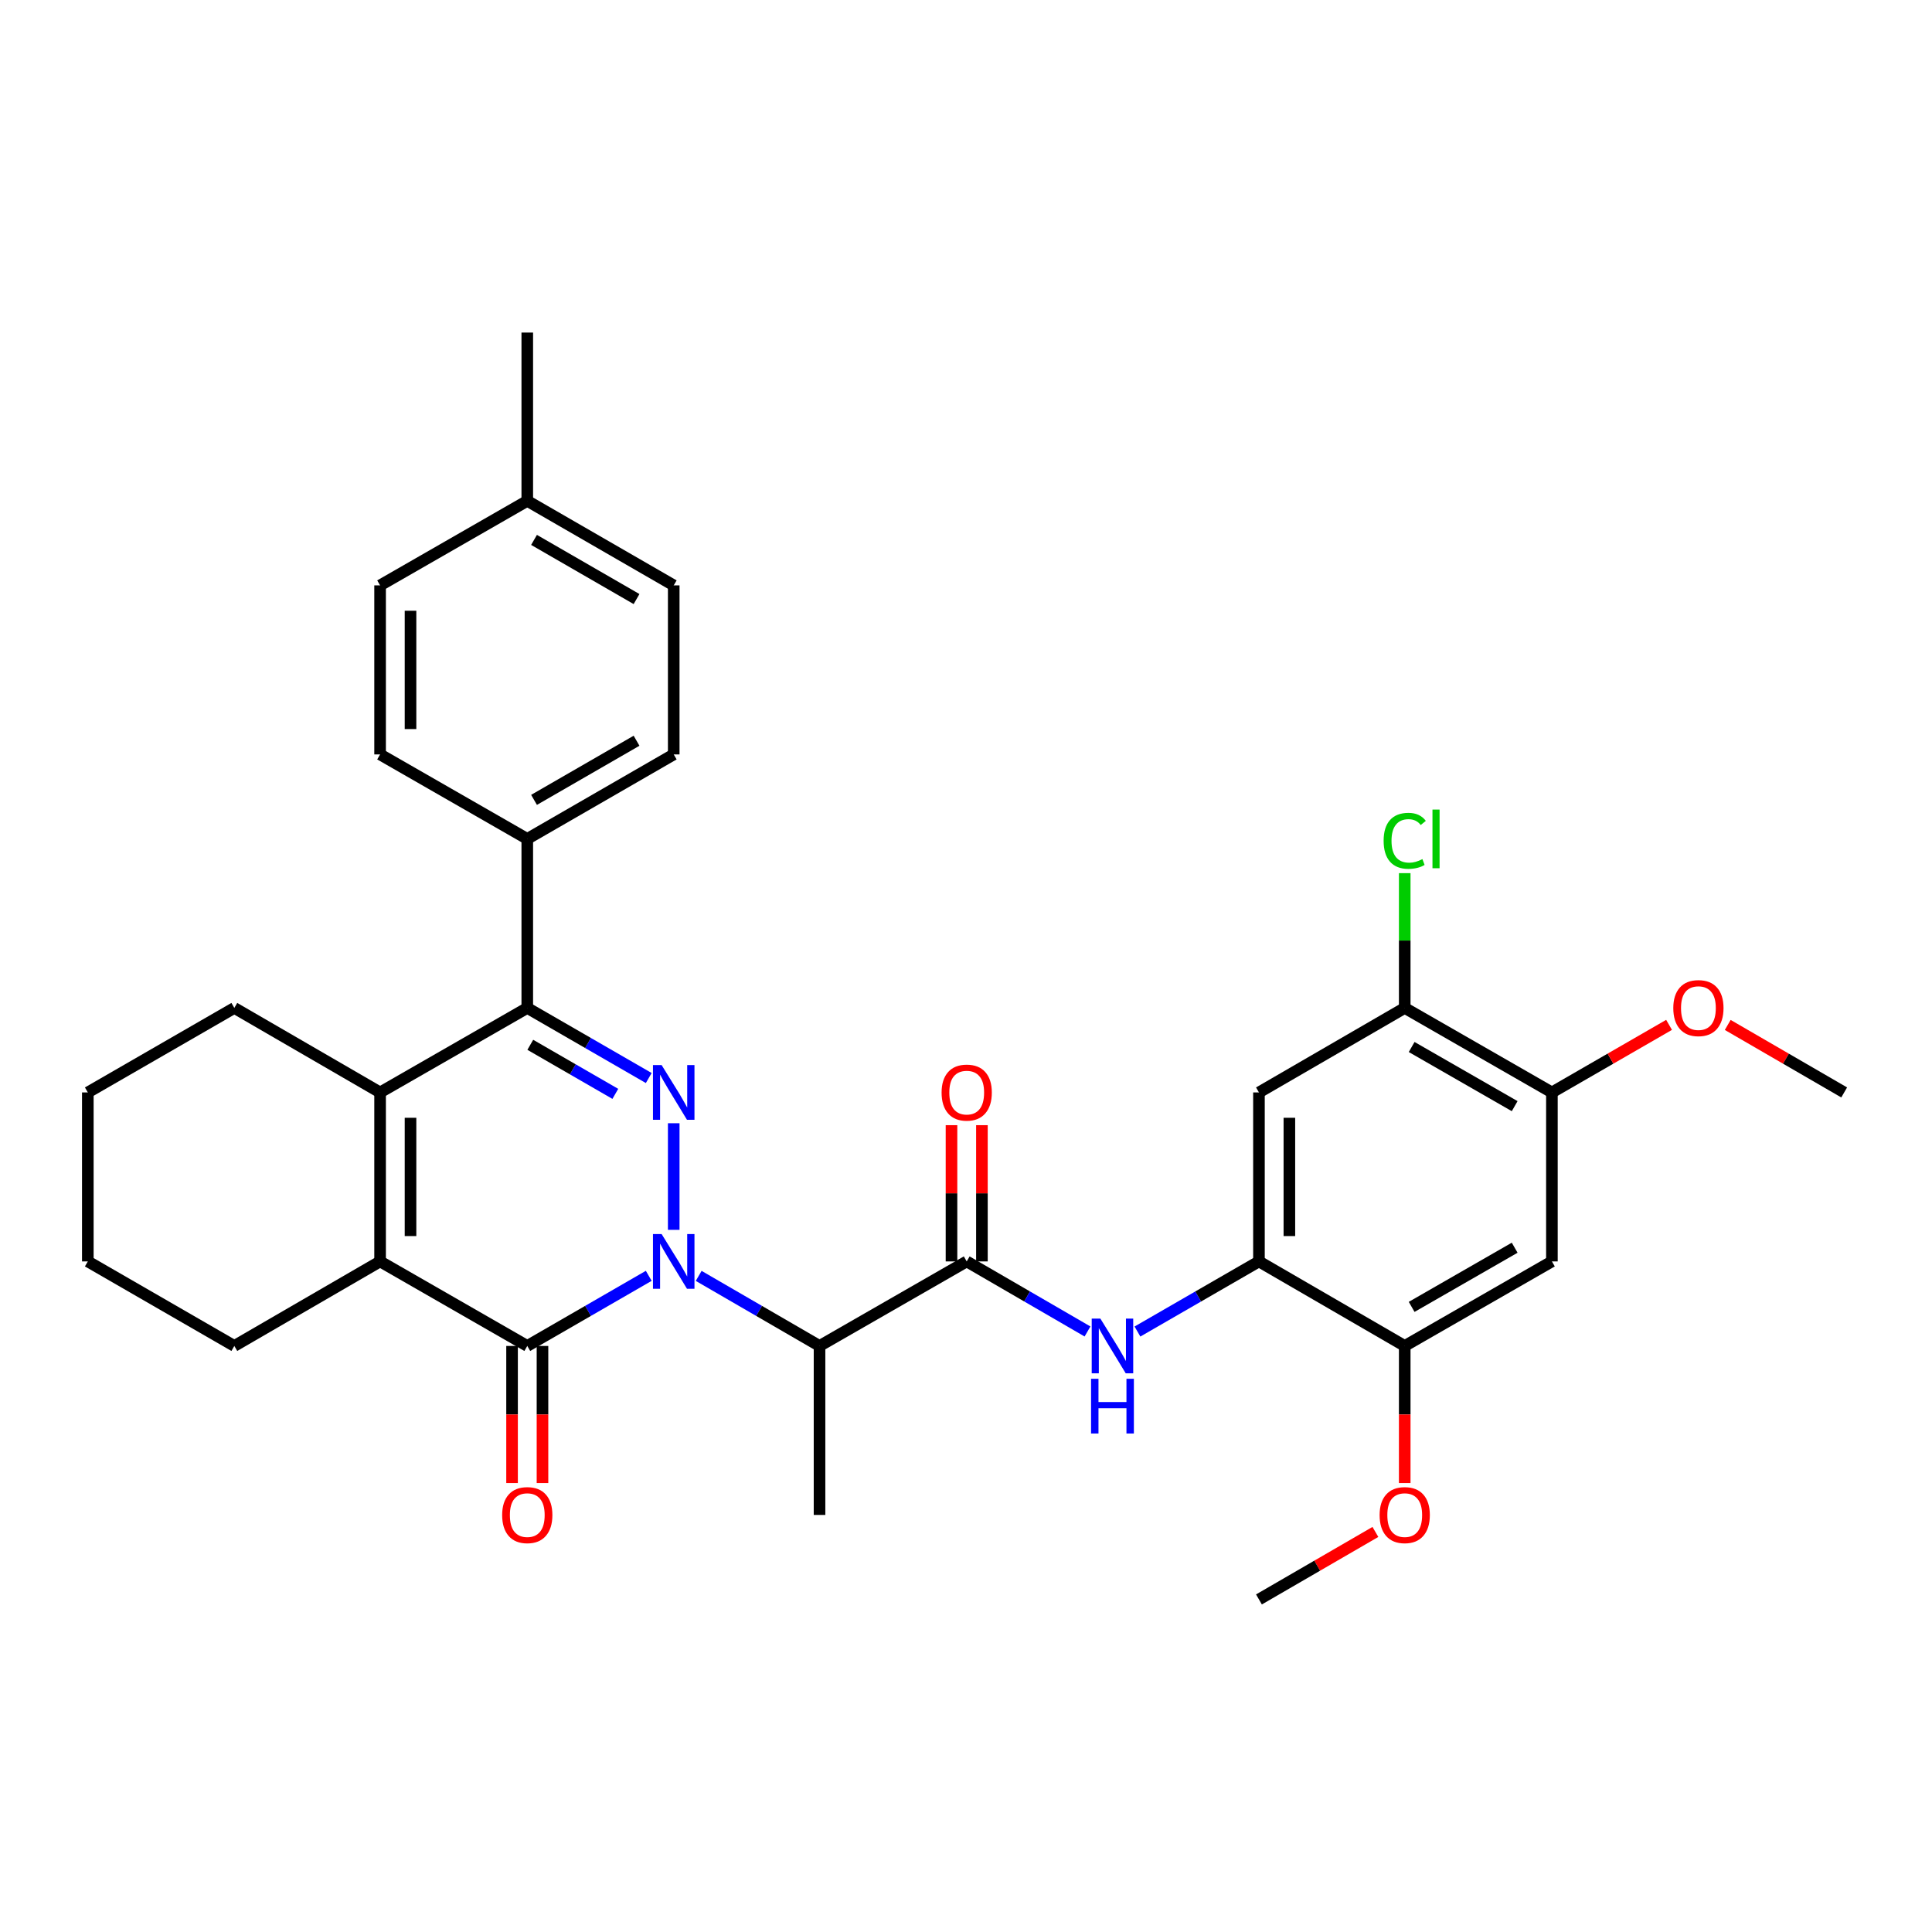 <?xml version='1.0' encoding='iso-8859-1'?>
<svg version='1.1' baseProfile='full'
              xmlns='http://www.w3.org/2000/svg'
                      xmlns:rdkit='http://www.rdkit.org/xml'
                      xmlns:xlink='http://www.w3.org/1999/xlink'
                  xml:space='preserve'
width='1000px' height='1000px' viewBox='0 0 1000 1000'>
<!-- END OF HEADER -->
<rect style='opacity:1.0;fill:#FFFFFF;stroke:none' width='1000' height='1000' x='0' y='0'> </rect>
<path class='bond-0' d='M 348.718,636.563 L 348.718,581.382' style='fill:none;fill-rule:evenodd;stroke:#0000FF;stroke-width:6px;stroke-linecap:butt;stroke-linejoin:miter;stroke-opacity:1' />
<path class='bond-1' d='M 335.79,660.371 L 304.353,678.518' style='fill:none;fill-rule:evenodd;stroke:#0000FF;stroke-width:6px;stroke-linecap:butt;stroke-linejoin:miter;stroke-opacity:1' />
<path class='bond-1' d='M 304.353,678.518 L 272.915,696.664' style='fill:none;fill-rule:evenodd;stroke:#000000;stroke-width:6px;stroke-linecap:butt;stroke-linejoin:miter;stroke-opacity:1' />
<path class='bond-5' d='M 361.639,660.4 L 392.914,678.532' style='fill:none;fill-rule:evenodd;stroke:#0000FF;stroke-width:6px;stroke-linecap:butt;stroke-linejoin:miter;stroke-opacity:1' />
<path class='bond-5' d='M 392.914,678.532 L 424.188,696.664' style='fill:none;fill-rule:evenodd;stroke:#000000;stroke-width:6px;stroke-linecap:butt;stroke-linejoin:miter;stroke-opacity:1' />
<path class='bond-2' d='M 335.79,557.985 L 304.353,539.846' style='fill:none;fill-rule:evenodd;stroke:#0000FF;stroke-width:6px;stroke-linecap:butt;stroke-linejoin:miter;stroke-opacity:1' />
<path class='bond-2' d='M 304.353,539.846 L 272.915,521.707' style='fill:none;fill-rule:evenodd;stroke:#000000;stroke-width:6px;stroke-linecap:butt;stroke-linejoin:miter;stroke-opacity:1' />
<path class='bond-2' d='M 318.489,566.184 L 296.482,553.486' style='fill:none;fill-rule:evenodd;stroke:#0000FF;stroke-width:6px;stroke-linecap:butt;stroke-linejoin:miter;stroke-opacity:1' />
<path class='bond-2' d='M 296.482,553.486 L 274.476,540.789' style='fill:none;fill-rule:evenodd;stroke:#000000;stroke-width:6px;stroke-linecap:butt;stroke-linejoin:miter;stroke-opacity:1' />
<path class='bond-3' d='M 272.915,696.664 L 196.736,652.909' style='fill:none;fill-rule:evenodd;stroke:#000000;stroke-width:6px;stroke-linecap:butt;stroke-linejoin:miter;stroke-opacity:1' />
<path class='bond-15' d='M 265.041,696.664 L 265.041,732.143' style='fill:none;fill-rule:evenodd;stroke:#000000;stroke-width:6px;stroke-linecap:butt;stroke-linejoin:miter;stroke-opacity:1' />
<path class='bond-15' d='M 265.041,732.143 L 265.041,767.623' style='fill:none;fill-rule:evenodd;stroke:#FF0000;stroke-width:6px;stroke-linecap:butt;stroke-linejoin:miter;stroke-opacity:1' />
<path class='bond-15' d='M 280.79,696.664 L 280.79,732.143' style='fill:none;fill-rule:evenodd;stroke:#000000;stroke-width:6px;stroke-linecap:butt;stroke-linejoin:miter;stroke-opacity:1' />
<path class='bond-15' d='M 280.79,732.143 L 280.79,767.623' style='fill:none;fill-rule:evenodd;stroke:#FF0000;stroke-width:6px;stroke-linecap:butt;stroke-linejoin:miter;stroke-opacity:1' />
<path class='bond-14' d='M 272.915,521.707 L 272.915,434.215' style='fill:none;fill-rule:evenodd;stroke:#000000;stroke-width:6px;stroke-linecap:butt;stroke-linejoin:miter;stroke-opacity:1' />
<path class='bond-33' d='M 272.915,521.707 L 196.736,565.444' style='fill:none;fill-rule:evenodd;stroke:#000000;stroke-width:6px;stroke-linecap:butt;stroke-linejoin:miter;stroke-opacity:1' />
<path class='bond-4' d='M 196.736,652.909 L 196.736,565.444' style='fill:none;fill-rule:evenodd;stroke:#000000;stroke-width:6px;stroke-linecap:butt;stroke-linejoin:miter;stroke-opacity:1' />
<path class='bond-4' d='M 212.485,639.789 L 212.485,578.564' style='fill:none;fill-rule:evenodd;stroke:#000000;stroke-width:6px;stroke-linecap:butt;stroke-linejoin:miter;stroke-opacity:1' />
<path class='bond-20' d='M 196.736,652.909 L 121.284,696.664' style='fill:none;fill-rule:evenodd;stroke:#000000;stroke-width:6px;stroke-linecap:butt;stroke-linejoin:miter;stroke-opacity:1' />
<path class='bond-21' d='M 196.736,565.444 L 121.284,521.707' style='fill:none;fill-rule:evenodd;stroke:#000000;stroke-width:6px;stroke-linecap:butt;stroke-linejoin:miter;stroke-opacity:1' />
<path class='bond-6' d='M 424.188,696.664 L 500.367,652.909' style='fill:none;fill-rule:evenodd;stroke:#000000;stroke-width:6px;stroke-linecap:butt;stroke-linejoin:miter;stroke-opacity:1' />
<path class='bond-24' d='M 424.188,696.664 L 424.188,784.129' style='fill:none;fill-rule:evenodd;stroke:#000000;stroke-width:6px;stroke-linecap:butt;stroke-linejoin:miter;stroke-opacity:1' />
<path class='bond-7' d='M 500.367,652.909 L 531.629,671.04' style='fill:none;fill-rule:evenodd;stroke:#000000;stroke-width:6px;stroke-linecap:butt;stroke-linejoin:miter;stroke-opacity:1' />
<path class='bond-7' d='M 531.629,671.04 L 562.891,689.17' style='fill:none;fill-rule:evenodd;stroke:#0000FF;stroke-width:6px;stroke-linecap:butt;stroke-linejoin:miter;stroke-opacity:1' />
<path class='bond-16' d='M 508.242,652.909 L 508.242,617.65' style='fill:none;fill-rule:evenodd;stroke:#000000;stroke-width:6px;stroke-linecap:butt;stroke-linejoin:miter;stroke-opacity:1' />
<path class='bond-16' d='M 508.242,617.65 L 508.242,582.39' style='fill:none;fill-rule:evenodd;stroke:#FF0000;stroke-width:6px;stroke-linecap:butt;stroke-linejoin:miter;stroke-opacity:1' />
<path class='bond-16' d='M 492.493,652.909 L 492.493,617.65' style='fill:none;fill-rule:evenodd;stroke:#000000;stroke-width:6px;stroke-linecap:butt;stroke-linejoin:miter;stroke-opacity:1' />
<path class='bond-16' d='M 492.493,617.65 L 492.493,582.39' style='fill:none;fill-rule:evenodd;stroke:#FF0000;stroke-width:6px;stroke-linecap:butt;stroke-linejoin:miter;stroke-opacity:1' />
<path class='bond-8' d='M 588.74,689.203 L 620.186,671.056' style='fill:none;fill-rule:evenodd;stroke:#0000FF;stroke-width:6px;stroke-linecap:butt;stroke-linejoin:miter;stroke-opacity:1' />
<path class='bond-8' d='M 620.186,671.056 L 651.632,652.909' style='fill:none;fill-rule:evenodd;stroke:#000000;stroke-width:6px;stroke-linecap:butt;stroke-linejoin:miter;stroke-opacity:1' />
<path class='bond-9' d='M 651.632,652.909 L 651.632,565.444' style='fill:none;fill-rule:evenodd;stroke:#000000;stroke-width:6px;stroke-linecap:butt;stroke-linejoin:miter;stroke-opacity:1' />
<path class='bond-9' d='M 667.38,639.789 L 667.38,578.564' style='fill:none;fill-rule:evenodd;stroke:#000000;stroke-width:6px;stroke-linecap:butt;stroke-linejoin:miter;stroke-opacity:1' />
<path class='bond-11' d='M 651.632,652.909 L 727.085,696.664' style='fill:none;fill-rule:evenodd;stroke:#000000;stroke-width:6px;stroke-linecap:butt;stroke-linejoin:miter;stroke-opacity:1' />
<path class='bond-12' d='M 651.632,565.444 L 727.085,521.707' style='fill:none;fill-rule:evenodd;stroke:#000000;stroke-width:6px;stroke-linecap:butt;stroke-linejoin:miter;stroke-opacity:1' />
<path class='bond-10' d='M 803.264,652.909 L 727.085,696.664' style='fill:none;fill-rule:evenodd;stroke:#000000;stroke-width:6px;stroke-linecap:butt;stroke-linejoin:miter;stroke-opacity:1' />
<path class='bond-10' d='M 783.993,645.816 L 730.668,676.444' style='fill:none;fill-rule:evenodd;stroke:#000000;stroke-width:6px;stroke-linecap:butt;stroke-linejoin:miter;stroke-opacity:1' />
<path class='bond-13' d='M 803.264,652.909 L 803.264,565.444' style='fill:none;fill-rule:evenodd;stroke:#000000;stroke-width:6px;stroke-linecap:butt;stroke-linejoin:miter;stroke-opacity:1' />
<path class='bond-22' d='M 727.085,696.664 L 727.085,732.143' style='fill:none;fill-rule:evenodd;stroke:#000000;stroke-width:6px;stroke-linecap:butt;stroke-linejoin:miter;stroke-opacity:1' />
<path class='bond-22' d='M 727.085,732.143 L 727.085,767.623' style='fill:none;fill-rule:evenodd;stroke:#FF0000;stroke-width:6px;stroke-linecap:butt;stroke-linejoin:miter;stroke-opacity:1' />
<path class='bond-19' d='M 727.085,521.707 L 727.085,486.824' style='fill:none;fill-rule:evenodd;stroke:#000000;stroke-width:6px;stroke-linecap:butt;stroke-linejoin:miter;stroke-opacity:1' />
<path class='bond-19' d='M 727.085,486.824 L 727.085,451.942' style='fill:none;fill-rule:evenodd;stroke:#00CC00;stroke-width:6px;stroke-linecap:butt;stroke-linejoin:miter;stroke-opacity:1' />
<path class='bond-36' d='M 727.085,521.707 L 803.264,565.444' style='fill:none;fill-rule:evenodd;stroke:#000000;stroke-width:6px;stroke-linecap:butt;stroke-linejoin:miter;stroke-opacity:1' />
<path class='bond-36' d='M 730.67,541.925 L 783.995,572.541' style='fill:none;fill-rule:evenodd;stroke:#000000;stroke-width:6px;stroke-linecap:butt;stroke-linejoin:miter;stroke-opacity:1' />
<path class='bond-23' d='M 803.264,565.444 L 833.584,547.955' style='fill:none;fill-rule:evenodd;stroke:#000000;stroke-width:6px;stroke-linecap:butt;stroke-linejoin:miter;stroke-opacity:1' />
<path class='bond-23' d='M 833.584,547.955 L 863.904,530.467' style='fill:none;fill-rule:evenodd;stroke:#FF0000;stroke-width:6px;stroke-linecap:butt;stroke-linejoin:miter;stroke-opacity:1' />
<path class='bond-17' d='M 272.915,434.215 L 348.718,390.487' style='fill:none;fill-rule:evenodd;stroke:#000000;stroke-width:6px;stroke-linecap:butt;stroke-linejoin:miter;stroke-opacity:1' />
<path class='bond-17' d='M 276.416,414.014 L 329.478,383.404' style='fill:none;fill-rule:evenodd;stroke:#000000;stroke-width:6px;stroke-linecap:butt;stroke-linejoin:miter;stroke-opacity:1' />
<path class='bond-18' d='M 272.915,434.215 L 196.736,390.487' style='fill:none;fill-rule:evenodd;stroke:#000000;stroke-width:6px;stroke-linecap:butt;stroke-linejoin:miter;stroke-opacity:1' />
<path class='bond-26' d='M 348.718,390.487 L 348.718,302.995' style='fill:none;fill-rule:evenodd;stroke:#000000;stroke-width:6px;stroke-linecap:butt;stroke-linejoin:miter;stroke-opacity:1' />
<path class='bond-25' d='M 196.736,390.487 L 196.736,302.995' style='fill:none;fill-rule:evenodd;stroke:#000000;stroke-width:6px;stroke-linecap:butt;stroke-linejoin:miter;stroke-opacity:1' />
<path class='bond-25' d='M 212.485,377.363 L 212.485,316.119' style='fill:none;fill-rule:evenodd;stroke:#000000;stroke-width:6px;stroke-linecap:butt;stroke-linejoin:miter;stroke-opacity:1' />
<path class='bond-31' d='M 121.284,696.664 L 45.455,652.909' style='fill:none;fill-rule:evenodd;stroke:#000000;stroke-width:6px;stroke-linecap:butt;stroke-linejoin:miter;stroke-opacity:1' />
<path class='bond-34' d='M 121.284,521.707 L 45.455,565.444' style='fill:none;fill-rule:evenodd;stroke:#000000;stroke-width:6px;stroke-linecap:butt;stroke-linejoin:miter;stroke-opacity:1' />
<path class='bond-29' d='M 711.904,792.929 L 681.768,810.397' style='fill:none;fill-rule:evenodd;stroke:#FF0000;stroke-width:6px;stroke-linecap:butt;stroke-linejoin:miter;stroke-opacity:1' />
<path class='bond-29' d='M 681.768,810.397 L 651.632,827.866' style='fill:none;fill-rule:evenodd;stroke:#000000;stroke-width:6px;stroke-linecap:butt;stroke-linejoin:miter;stroke-opacity:1' />
<path class='bond-30' d='M 894.273,530.506 L 924.409,547.975' style='fill:none;fill-rule:evenodd;stroke:#FF0000;stroke-width:6px;stroke-linecap:butt;stroke-linejoin:miter;stroke-opacity:1' />
<path class='bond-30' d='M 924.409,547.975 L 954.545,565.444' style='fill:none;fill-rule:evenodd;stroke:#000000;stroke-width:6px;stroke-linecap:butt;stroke-linejoin:miter;stroke-opacity:1' />
<path class='bond-27' d='M 196.736,302.995 L 272.915,259.249' style='fill:none;fill-rule:evenodd;stroke:#000000;stroke-width:6px;stroke-linecap:butt;stroke-linejoin:miter;stroke-opacity:1' />
<path class='bond-35' d='M 348.718,302.995 L 272.915,259.249' style='fill:none;fill-rule:evenodd;stroke:#000000;stroke-width:6px;stroke-linecap:butt;stroke-linejoin:miter;stroke-opacity:1' />
<path class='bond-35' d='M 329.476,310.073 L 276.414,279.451' style='fill:none;fill-rule:evenodd;stroke:#000000;stroke-width:6px;stroke-linecap:butt;stroke-linejoin:miter;stroke-opacity:1' />
<path class='bond-28' d='M 272.915,259.249 L 272.915,172.134' style='fill:none;fill-rule:evenodd;stroke:#000000;stroke-width:6px;stroke-linecap:butt;stroke-linejoin:miter;stroke-opacity:1' />
<path class='bond-32' d='M 45.455,652.909 L 45.455,565.444' style='fill:none;fill-rule:evenodd;stroke:#000000;stroke-width:6px;stroke-linecap:butt;stroke-linejoin:miter;stroke-opacity:1' />
<path  class='atom-0' d='M 342.458 638.749
L 351.738 653.749
Q 352.658 655.229, 354.138 657.909
Q 355.618 660.589, 355.698 660.749
L 355.698 638.749
L 359.458 638.749
L 359.458 667.069
L 355.578 667.069
L 345.618 650.669
Q 344.458 648.749, 343.218 646.549
Q 342.018 644.349, 341.658 643.669
L 341.658 667.069
L 337.978 667.069
L 337.978 638.749
L 342.458 638.749
' fill='#0000FF'/>
<path  class='atom-1' d='M 342.458 551.284
L 351.738 566.284
Q 352.658 567.764, 354.138 570.444
Q 355.618 573.124, 355.698 573.284
L 355.698 551.284
L 359.458 551.284
L 359.458 579.604
L 355.578 579.604
L 345.618 563.204
Q 344.458 561.284, 343.218 559.084
Q 342.018 556.884, 341.658 556.204
L 341.658 579.604
L 337.978 579.604
L 337.978 551.284
L 342.458 551.284
' fill='#0000FF'/>
<path  class='atom-8' d='M 569.552 682.504
L 578.832 697.504
Q 579.752 698.984, 581.232 701.664
Q 582.712 704.344, 582.792 704.504
L 582.792 682.504
L 586.552 682.504
L 586.552 710.824
L 582.672 710.824
L 572.712 694.424
Q 571.552 692.504, 570.312 690.304
Q 569.112 688.104, 568.752 687.424
L 568.752 710.824
L 565.072 710.824
L 565.072 682.504
L 569.552 682.504
' fill='#0000FF'/>
<path  class='atom-8' d='M 564.732 713.656
L 568.572 713.656
L 568.572 725.696
L 583.052 725.696
L 583.052 713.656
L 586.892 713.656
L 586.892 741.976
L 583.052 741.976
L 583.052 728.896
L 568.572 728.896
L 568.572 741.976
L 564.732 741.976
L 564.732 713.656
' fill='#0000FF'/>
<path  class='atom-16' d='M 259.915 784.209
Q 259.915 777.409, 263.275 773.609
Q 266.635 769.809, 272.915 769.809
Q 279.195 769.809, 282.555 773.609
Q 285.915 777.409, 285.915 784.209
Q 285.915 791.089, 282.515 795.009
Q 279.115 798.889, 272.915 798.889
Q 266.675 798.889, 263.275 795.009
Q 259.915 791.129, 259.915 784.209
M 272.915 795.689
Q 277.235 795.689, 279.555 792.809
Q 281.915 789.889, 281.915 784.209
Q 281.915 778.649, 279.555 775.849
Q 277.235 773.009, 272.915 773.009
Q 268.595 773.009, 266.235 775.809
Q 263.915 778.609, 263.915 784.209
Q 263.915 789.929, 266.235 792.809
Q 268.595 795.689, 272.915 795.689
' fill='#FF0000'/>
<path  class='atom-17' d='M 487.367 565.524
Q 487.367 558.724, 490.727 554.924
Q 494.087 551.124, 500.367 551.124
Q 506.647 551.124, 510.007 554.924
Q 513.367 558.724, 513.367 565.524
Q 513.367 572.404, 509.967 576.324
Q 506.567 580.204, 500.367 580.204
Q 494.127 580.204, 490.727 576.324
Q 487.367 572.444, 487.367 565.524
M 500.367 577.004
Q 504.687 577.004, 507.007 574.124
Q 509.367 571.204, 509.367 565.524
Q 509.367 559.964, 507.007 557.164
Q 504.687 554.324, 500.367 554.324
Q 496.047 554.324, 493.687 557.124
Q 491.367 559.924, 491.367 565.524
Q 491.367 571.244, 493.687 574.124
Q 496.047 577.004, 500.367 577.004
' fill='#FF0000'/>
<path  class='atom-20' d='M 716.165 435.195
Q 716.165 428.155, 719.445 424.475
Q 722.765 420.755, 729.045 420.755
Q 734.885 420.755, 738.005 424.875
L 735.365 427.035
Q 733.085 424.035, 729.045 424.035
Q 724.765 424.035, 722.485 426.915
Q 720.245 429.755, 720.245 435.195
Q 720.245 440.795, 722.565 443.675
Q 724.925 446.555, 729.485 446.555
Q 732.605 446.555, 736.245 444.675
L 737.365 447.675
Q 735.885 448.635, 733.645 449.195
Q 731.405 449.755, 728.925 449.755
Q 722.765 449.755, 719.445 445.995
Q 716.165 442.235, 716.165 435.195
' fill='#00CC00'/>
<path  class='atom-20' d='M 741.445 419.035
L 745.125 419.035
L 745.125 449.395
L 741.445 449.395
L 741.445 419.035
' fill='#00CC00'/>
<path  class='atom-23' d='M 714.085 784.209
Q 714.085 777.409, 717.445 773.609
Q 720.805 769.809, 727.085 769.809
Q 733.365 769.809, 736.725 773.609
Q 740.085 777.409, 740.085 784.209
Q 740.085 791.089, 736.685 795.009
Q 733.285 798.889, 727.085 798.889
Q 720.845 798.889, 717.445 795.009
Q 714.085 791.129, 714.085 784.209
M 727.085 795.689
Q 731.405 795.689, 733.725 792.809
Q 736.085 789.889, 736.085 784.209
Q 736.085 778.649, 733.725 775.849
Q 731.405 773.009, 727.085 773.009
Q 722.765 773.009, 720.405 775.809
Q 718.085 778.609, 718.085 784.209
Q 718.085 789.929, 720.405 792.809
Q 722.765 795.689, 727.085 795.689
' fill='#FF0000'/>
<path  class='atom-24' d='M 866.093 521.787
Q 866.093 514.987, 869.453 511.187
Q 872.813 507.387, 879.093 507.387
Q 885.373 507.387, 888.733 511.187
Q 892.093 514.987, 892.093 521.787
Q 892.093 528.667, 888.693 532.587
Q 885.293 536.467, 879.093 536.467
Q 872.853 536.467, 869.453 532.587
Q 866.093 528.707, 866.093 521.787
M 879.093 533.267
Q 883.413 533.267, 885.733 530.387
Q 888.093 527.467, 888.093 521.787
Q 888.093 516.227, 885.733 513.427
Q 883.413 510.587, 879.093 510.587
Q 874.773 510.587, 872.413 513.387
Q 870.093 516.187, 870.093 521.787
Q 870.093 527.507, 872.413 530.387
Q 874.773 533.267, 879.093 533.267
' fill='#FF0000'/>
</svg>
